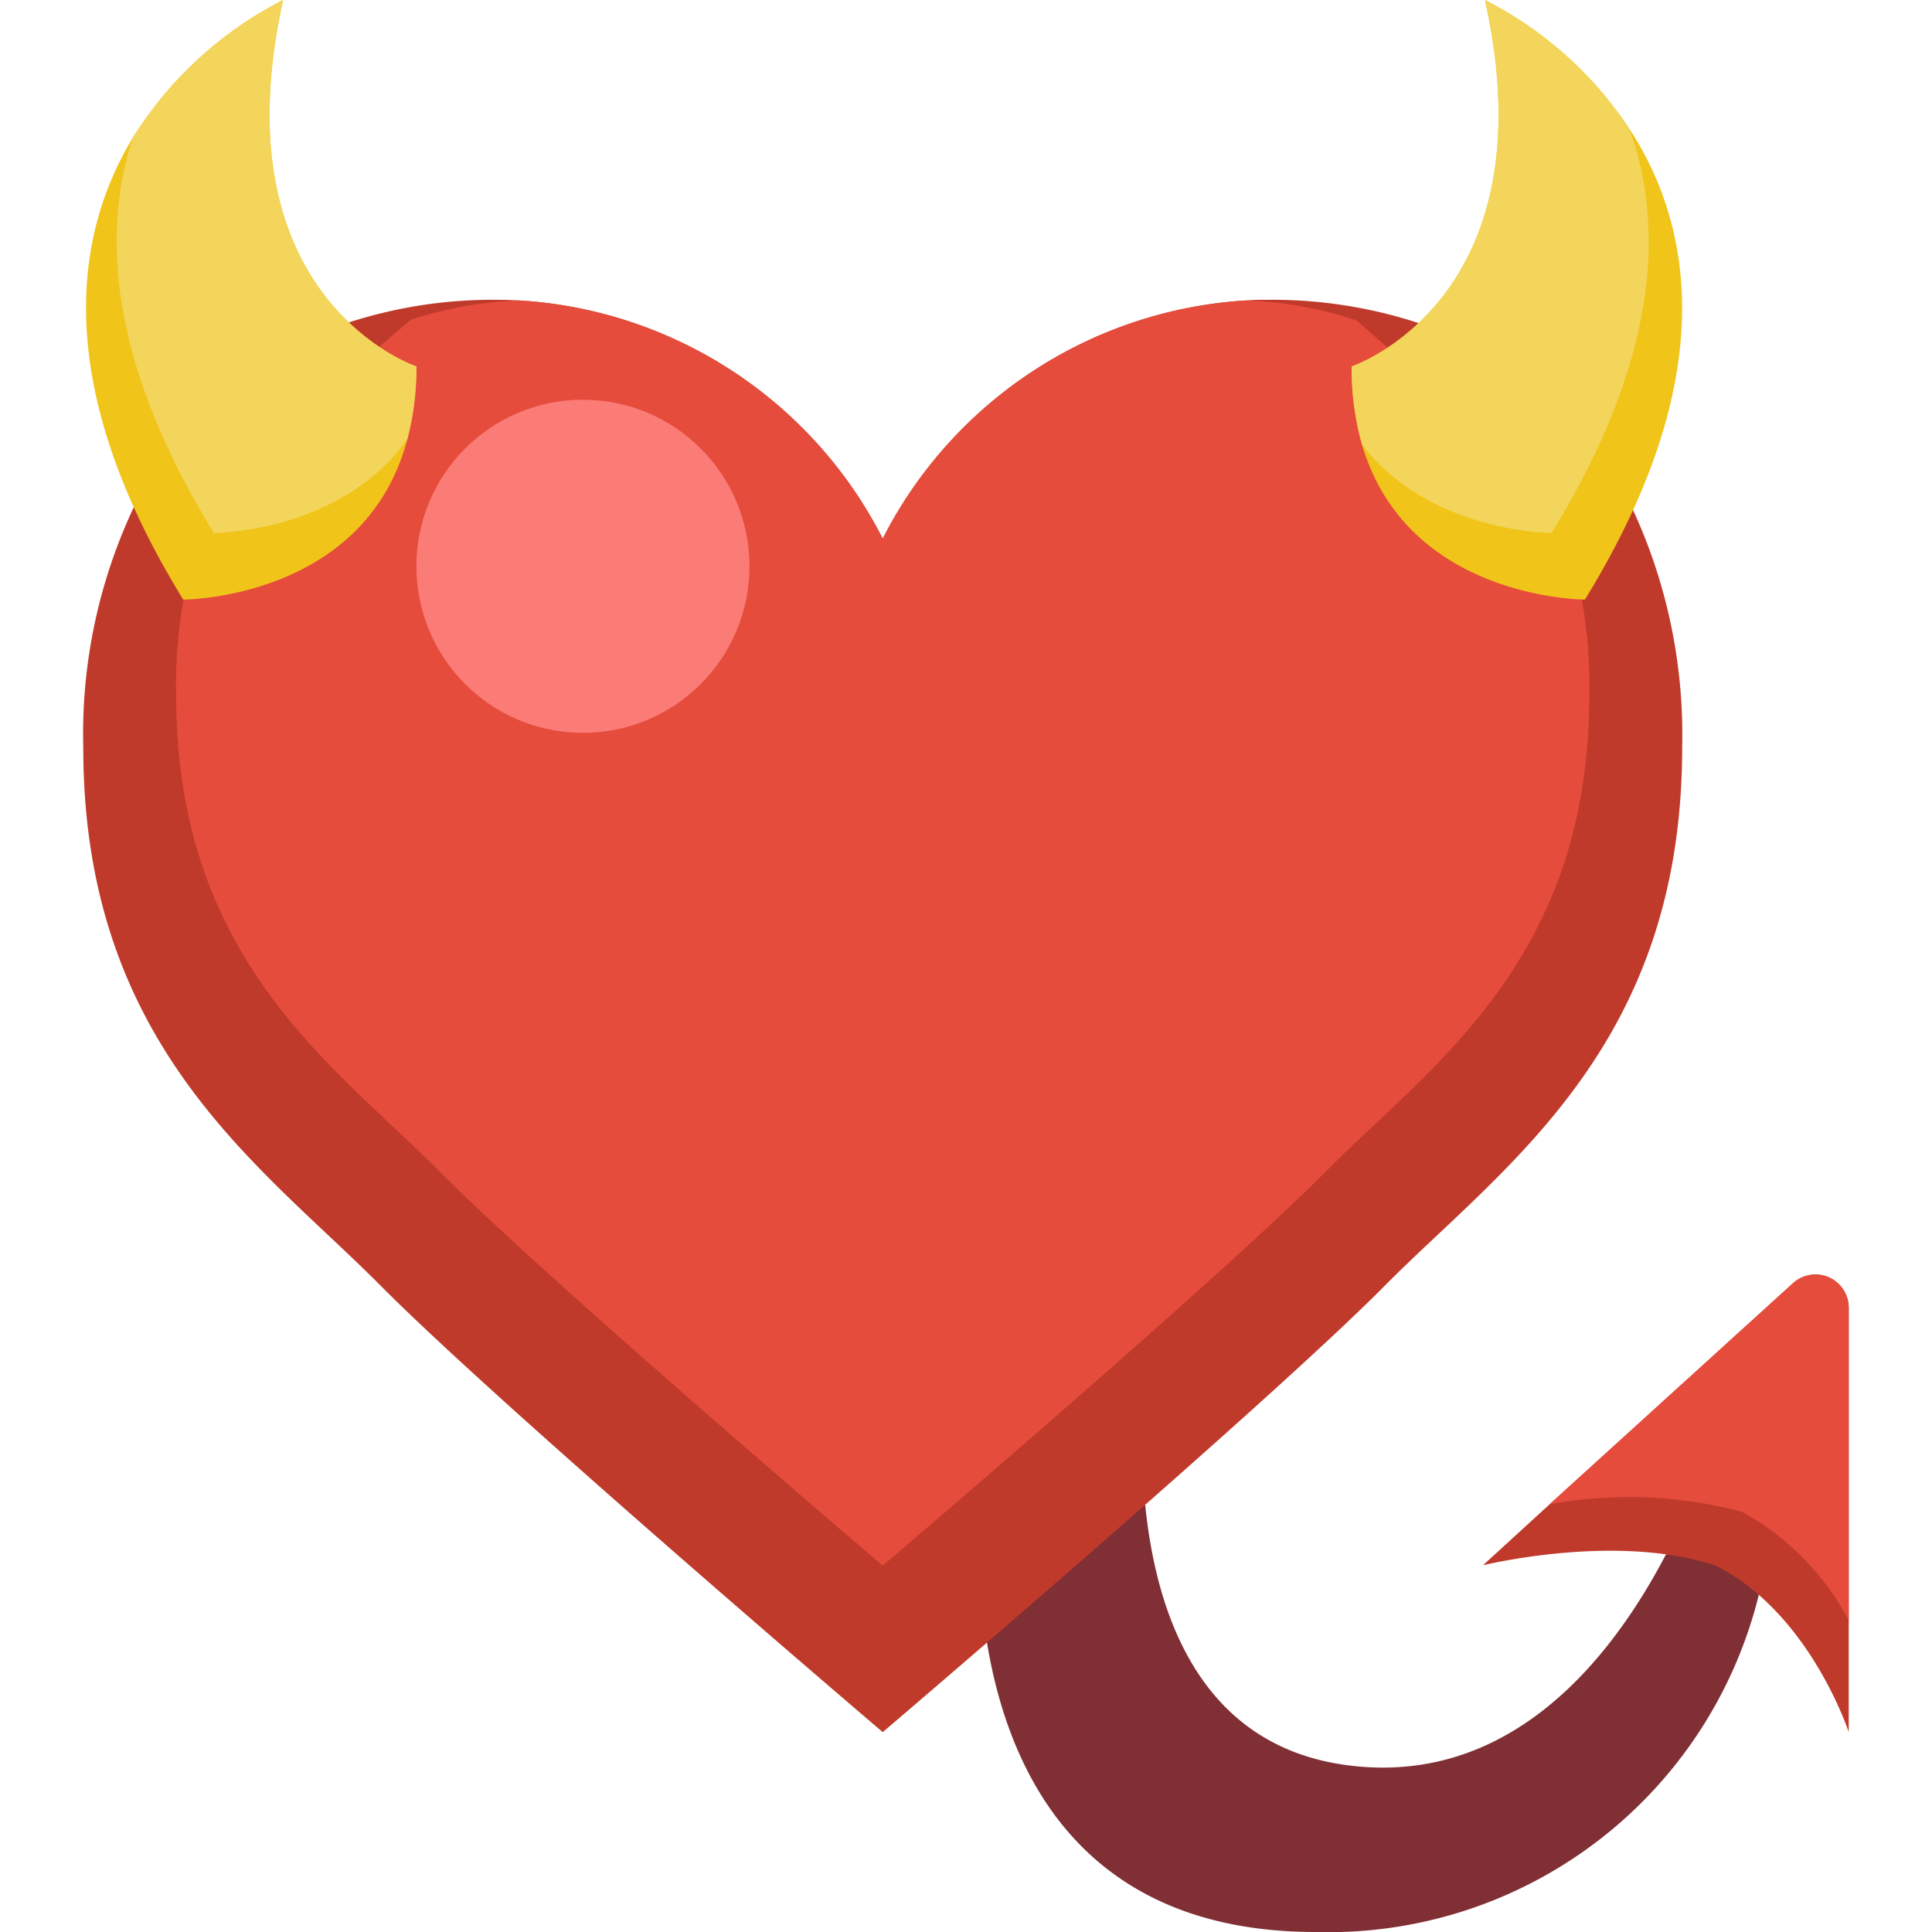 <svg xmlns="http://www.w3.org/2000/svg" version="1.1" xmlns:xlink="http://www.w3.org/1999/xlink" width="512" height="512" x="0" y="0" viewBox="0 0 53 58" style="enable-background:new 0 0 512 512" xml:space="preserve" class=""><g><g fill="none" fill-rule="nonzero" transform="translate(-1)"><path fill="#802f34" d="M28.13 49.31C28.78 53.27 31.03 58 38 58a13.307 13.307 0 0 0 13.3-10.12l-.893-1.89-1.897.68c-1.62 3.1-4.64 6.94-9.51 6.33-4.41-.55-5.78-4.44-6.12-7.82l-3.036.705-1.714 3.425Z" opacity="1" data-original="#802f34" class=""></path><path fill="#c03a2b" d="M49 22.44c0 8.96-5.33 12.54-8.89 16.12C36.56 42.15 25 52 25 52S13.44 42.15 9.89 38.56C6.33 34.98 1 31.4 1 22.44a15.968 15.968 0 0 1 1.52-7.22l6.45-5.54A14.051 14.051 0 0 1 13.44 9c.22 0 .43.01.65.02h.01A13.13 13.13 0 0 1 25 16.17a13.13 13.13 0 0 1 10.9-7.15h.02c.21-.02.42-.02.64-.02a14.103 14.103 0 0 1 4.53.7l6.43 5.6A16.118 16.118 0 0 1 49 22.44Z" opacity="1" data-original="#c03a2b" class=""></path><path fill="#e64c3c" d="M46.21 20.88c0 7.92-4.71 11.08-7.86 14.24C35.22 38.3 25 47 25 47s-10.22-8.7-13.35-11.88C8.5 31.96 3.79 28.8 3.79 20.88a14.173 14.173 0 0 1 1.34-6.38l5.7-4.9a11.841 11.841 0 0 1 3.26-.58h.01A13.13 13.13 0 0 1 25 16.17a13.13 13.13 0 0 1 10.9-7.15h.02c1.123.041 2.234.243 3.3.6l5.68 4.95a14.23 14.23 0 0 1 1.31 6.31Z" opacity="1" data-original="#e64c3c" class=""></path><path fill="#f0c419" d="M11 11a8.44 8.44 0 0 1-.27 2.18C9.46 18 4 18 4 18 0 11.5.75 7 2.49 4.13A11.459 11.459 0 0 1 7 0c-2 9 4 11 4 11Z" opacity="1" data-original="#f0c419"></path><path fill="#f3d55b" d="M11 11a8.44 8.44 0 0 1-.27 2.18C8.74 16 4.92 16 4.92 16 1.75 10.85 1.56 6.95 2.49 4.13A11.459 11.459 0 0 1 7 0c-2 9 4 11 4 11Z" opacity="1" data-original="#f3d55b"></path><path fill="#f0c419" d="M46.08 18s-5.33 0-6.69-4.65a8.311 8.311 0 0 1-.31-2.35s6-2 4-11a11.384 11.384 0 0 1 4.33 3.86c1.87 2.86 2.8 7.43-1.33 14.14Z" opacity="1" data-original="#f0c419"></path><path fill="#f3d55b" d="M45.08 16s-3.66 0-5.69-2.65a8.311 8.311 0 0 1-.31-2.35s6-2 4-11a11.384 11.384 0 0 1 4.33 3.86c1.04 2.84.94 6.82-2.33 12.14Z" opacity="1" data-original="#f3d55b"></path><path fill="#c03a2b" d="M54 39.26V52s-1.17-3.59-4-5c-2.88-.96-6.67-.08-6.98-.01l2-1.83 7.31-6.64a.999.999 0 0 1 1.67.74Z" opacity="1" data-original="#c03a2b" class=""></path><path fill="#e64c3c" d="M54 39.26v9.38a7.996 7.996 0 0 0-3.19-3.25 13.144 13.144 0 0 0-5.79-.23l7.31-6.64a.999.999 0 0 1 1.67.74Z" opacity="1" data-original="#e64c3c" class=""></path><circle cx="16" cy="17" r="5" fill="#fb7b76" opacity="1" data-original="#fb7b76" class=""></circle></g></g></svg>